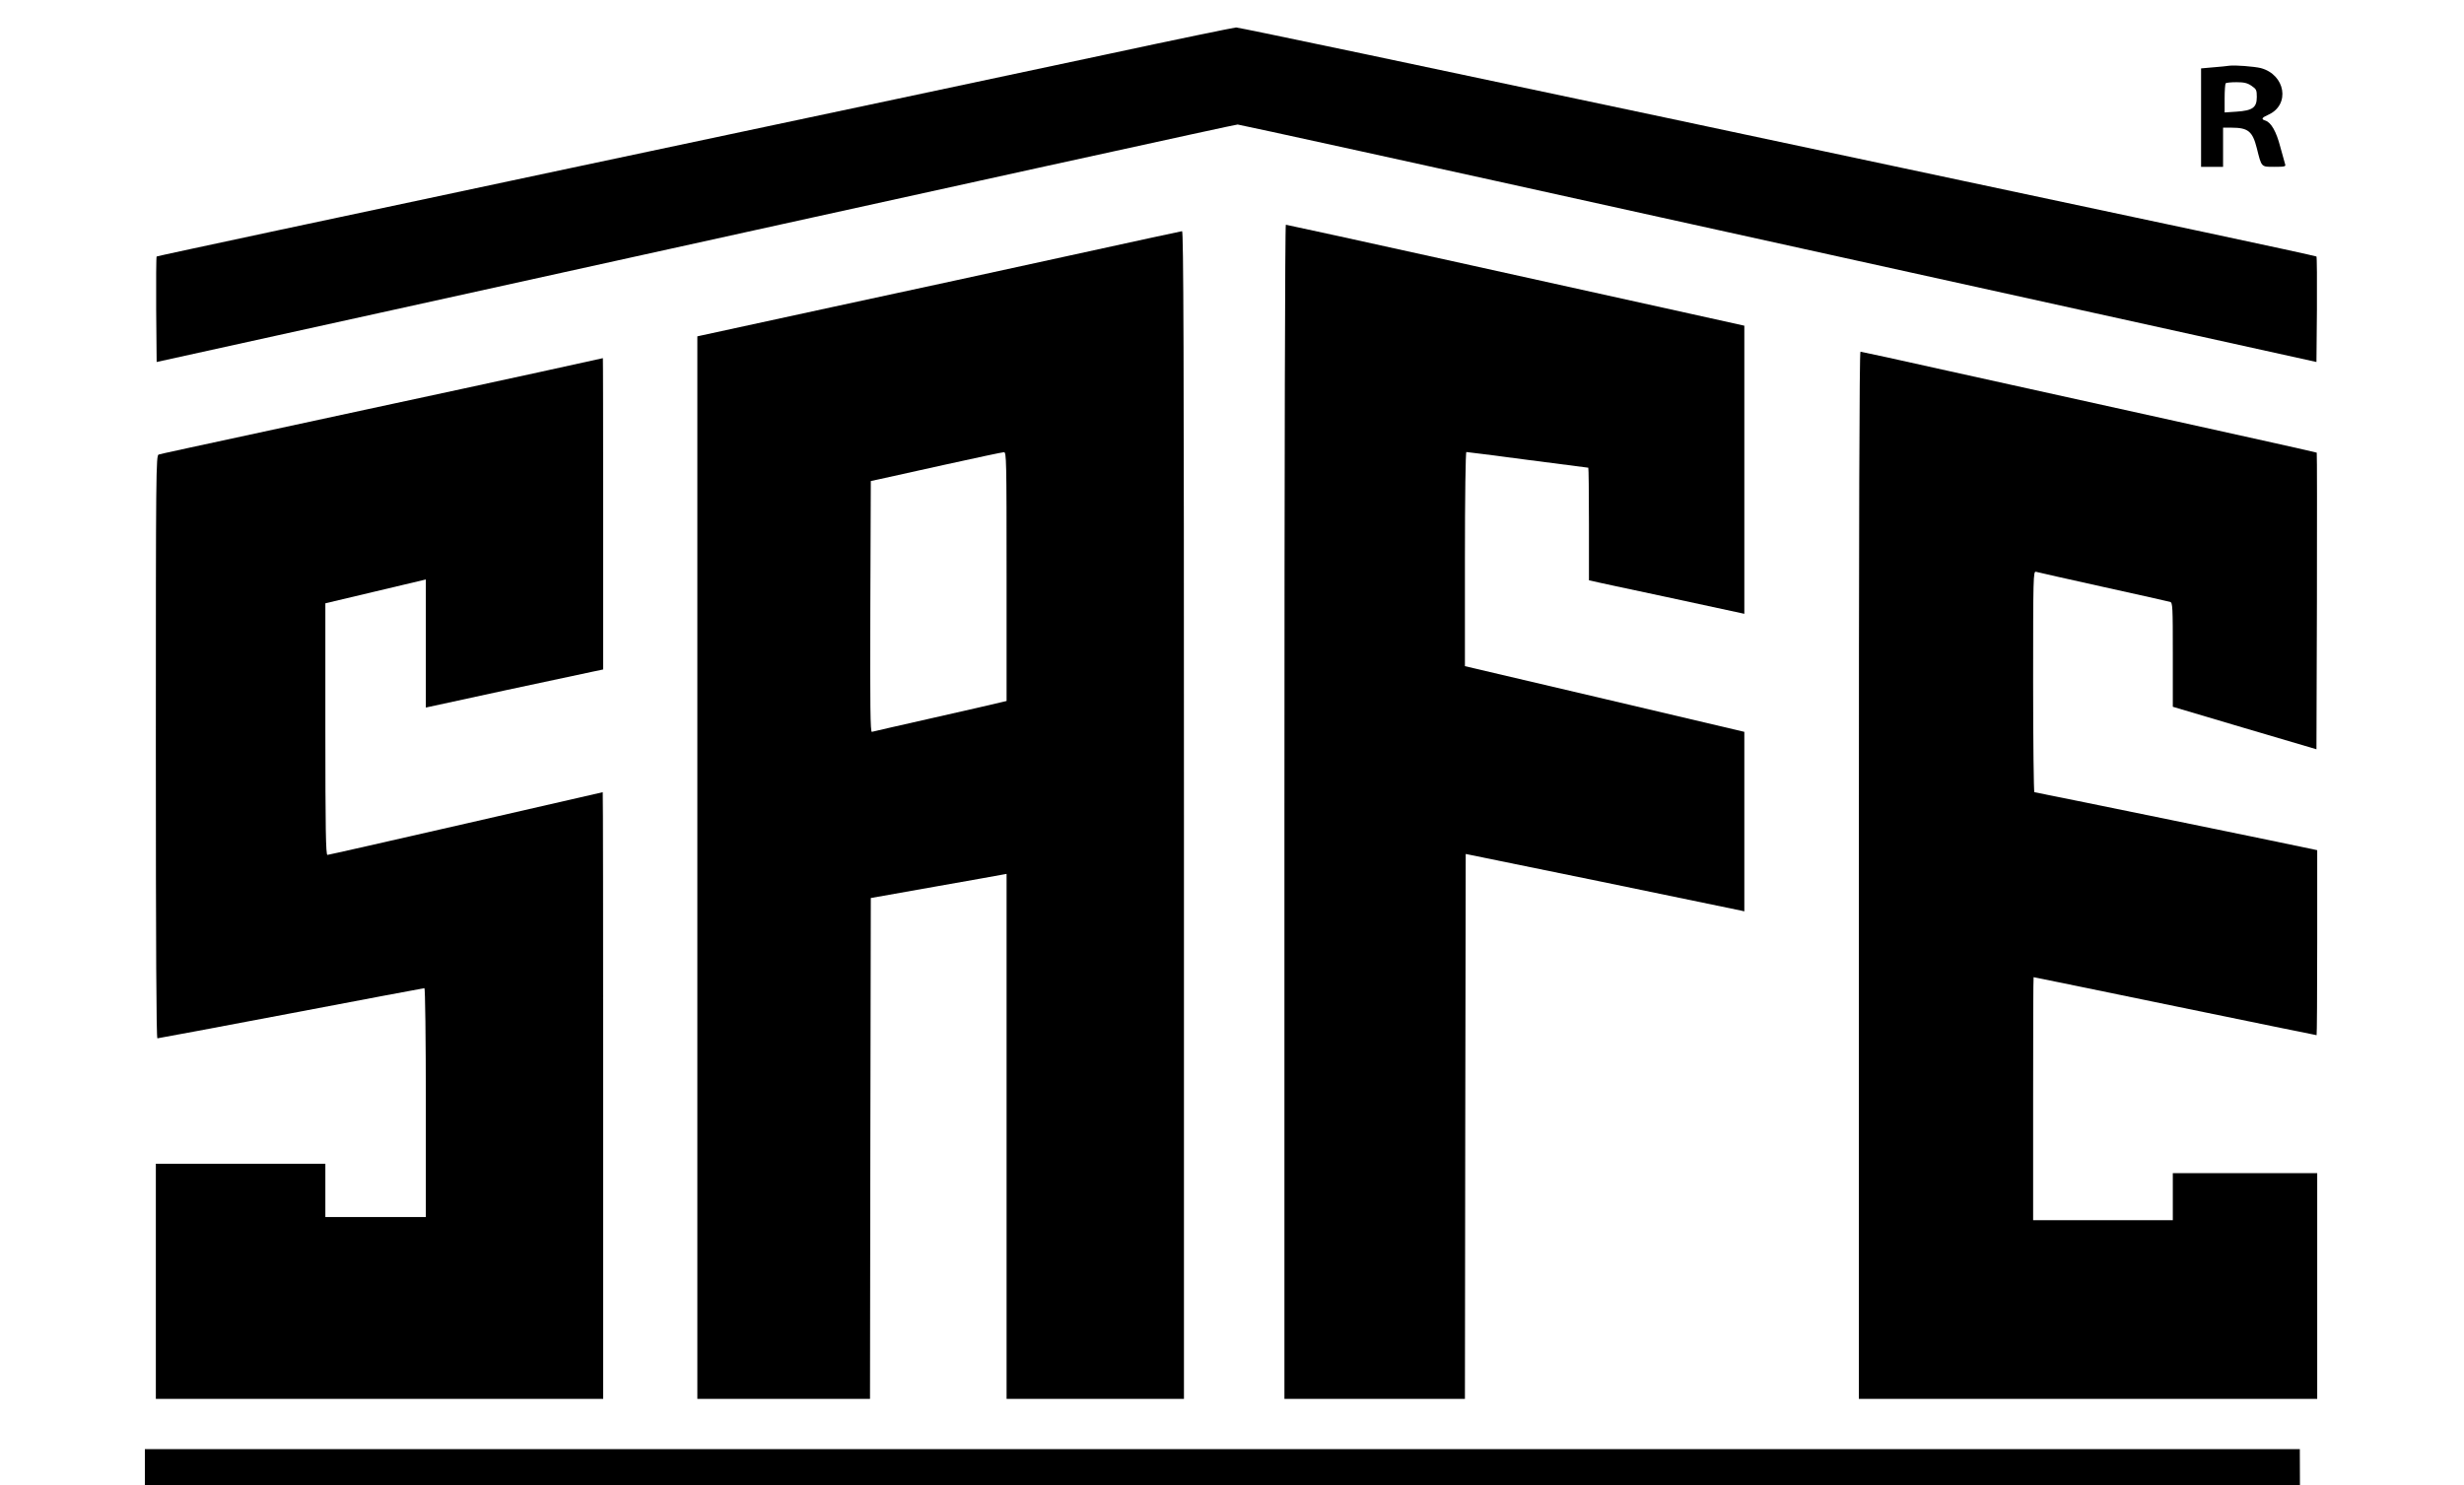 <svg width="68" height="41" viewBox="0 0 68 41" fill="none" xmlns="http://www.w3.org/2000/svg">
<g clip-path="url(#clip0_7919_119244)">
<path d="M30.552 1.498C28.659 1.9 21.988 3.32 15.725 4.644C9.465 5.972 4.332 7.067 4.323 7.08C4.31 7.093 4.306 7.751 4.31 8.547L4.323 9.992L10.453 8.642C28.07 4.756 34.091 3.437 34.156 3.437C34.199 3.437 39.432 4.583 45.787 5.99C52.146 7.392 58.825 8.867 60.636 9.265L63.928 9.992L63.941 8.547C63.946 7.751 63.941 7.093 63.928 7.08C63.92 7.071 62.538 6.768 60.866 6.414C59.189 6.059 52.514 4.64 46.025 3.259C39.536 1.883 34.178 0.754 34.113 0.758C34.048 0.762 32.445 1.091 30.552 1.498Z" fill="black"/>
<path d="M61.524 1.814C61.464 1.823 61.264 1.845 61.082 1.858L60.744 1.888V3.247V4.605H61.048H61.351V4.065V3.524H61.585C62.04 3.524 62.165 3.623 62.282 4.09C62.416 4.623 62.399 4.605 62.767 4.605C63.057 4.605 63.088 4.597 63.062 4.528C63.049 4.489 62.988 4.272 62.928 4.047C62.819 3.627 62.676 3.381 62.52 3.329C62.395 3.29 62.412 3.251 62.607 3.164C63.209 2.888 63.071 2.061 62.391 1.879C62.213 1.836 61.68 1.793 61.524 1.814ZM62.135 2.368C62.269 2.459 62.282 2.485 62.282 2.676C62.282 2.97 62.165 3.052 61.723 3.082L61.394 3.104V2.714C61.394 2.502 61.407 2.312 61.425 2.299C61.438 2.282 61.572 2.269 61.719 2.269C61.927 2.269 62.022 2.29 62.135 2.368Z" fill="black"/>
<path d="M35.447 22.408V38.613H37.938H40.428L40.437 31.093L40.45 23.572L44.197 24.338C46.259 24.762 47.987 25.121 48.044 25.134L48.139 25.156V22.681V20.201L44.284 19.293L40.428 18.388V15.433C40.428 13.706 40.446 12.477 40.468 12.477C40.489 12.477 41.252 12.573 42.161 12.694C43.071 12.811 43.825 12.91 43.833 12.91C43.842 12.91 43.851 13.611 43.851 14.464V16.017L43.95 16.039C44.002 16.056 44.925 16.251 45.995 16.48C47.069 16.709 47.987 16.909 48.044 16.922L48.139 16.943V12.966V8.99L46.636 8.657C45.804 8.475 42.967 7.848 40.329 7.263C37.687 6.679 35.508 6.203 35.486 6.203C35.464 6.203 35.447 12.491 35.447 22.408Z" fill="black"/>
<path d="M29.533 7.051C27.866 7.415 24.911 8.06 22.971 8.475C21.03 8.895 19.397 9.249 19.345 9.262L19.245 9.284V23.949V38.613H21.628H24.01L24.019 31.703L24.032 24.788L25.786 24.477C26.752 24.308 27.593 24.156 27.662 24.143L27.779 24.122V31.365V38.613H30.227H32.674V22.495C32.674 9.626 32.661 6.376 32.622 6.381C32.592 6.385 31.201 6.684 29.533 7.051ZM27.779 15.913V19.349L27.597 19.392C27.493 19.418 26.67 19.609 25.765 19.812C24.859 20.015 24.093 20.193 24.062 20.201C24.019 20.219 24.01 19.522 24.019 16.748L24.032 13.278L24.292 13.222C24.435 13.191 25.245 13.01 26.09 12.824C26.934 12.638 27.662 12.482 27.705 12.482C27.775 12.477 27.779 12.668 27.779 15.913Z" fill="black"/>
<path d="M51.3 24.161V38.613H57.625H63.949V35.498V32.382H61.957H59.964V33.031V33.68H58.036H56.109V30.327C56.109 28.483 56.113 26.973 56.122 26.973C56.13 26.973 57.885 27.332 60.025 27.774C62.165 28.215 63.923 28.574 63.932 28.574C63.941 28.574 63.949 27.428 63.949 26.021V23.468L63.854 23.447C63.659 23.399 56.178 21.867 56.143 21.867C56.126 21.867 56.109 20.491 56.109 18.812C56.109 15.926 56.113 15.762 56.187 15.783C56.226 15.796 57.062 15.982 58.036 16.199C59.015 16.415 59.847 16.601 59.89 16.614C59.96 16.636 59.964 16.744 59.964 18.073V19.509L61.948 20.098L63.928 20.682L63.941 16.593C63.945 14.347 63.945 12.499 63.936 12.495C63.928 12.486 62.16 12.092 60.003 11.616C57.85 11.14 55.03 10.517 53.739 10.232C52.444 9.942 51.37 9.708 51.344 9.708C51.313 9.708 51.3 14.537 51.3 24.161Z" fill="black"/>
<path d="M14.87 10.275C13.905 10.487 11.752 10.95 10.084 11.309C4.747 12.46 4.453 12.525 4.379 12.547C4.305 12.568 4.301 12.992 4.301 20.617C4.301 26.169 4.314 28.661 4.344 28.661C4.37 28.661 6.029 28.349 8.035 27.969C10.036 27.588 11.695 27.276 11.713 27.276C11.734 27.276 11.752 28.695 11.752 30.435V33.594H10.366H8.979V32.858V32.123H6.64H4.301V35.368V38.613H10.474H16.646V30.24C16.646 25.636 16.642 21.867 16.634 21.867C16.629 21.867 14.927 22.257 12.856 22.733C10.781 23.209 9.062 23.598 9.036 23.598C8.992 23.598 8.979 22.876 8.979 20.123V16.653L10.366 16.324L11.752 15.995V17.765V19.531L11.851 19.509C12.011 19.47 15.949 18.622 16.313 18.549L16.646 18.479V14.182C16.646 11.816 16.642 9.881 16.638 9.886C16.629 9.89 15.836 10.063 14.87 10.275Z" fill="black"/>
<path d="M3.998 41.125V42.25H33.736H63.477L63.473 41.125L63.469 40H33.731H3.998V41.125Z" fill="black"/>
</g>
<defs>
<clipPath id="clip0_7919_119244">
<rect width="67.055" height="41.93" fill="white" transform="translate(0.749 0.32)"/>
</clipPath>
</defs>
</svg>
